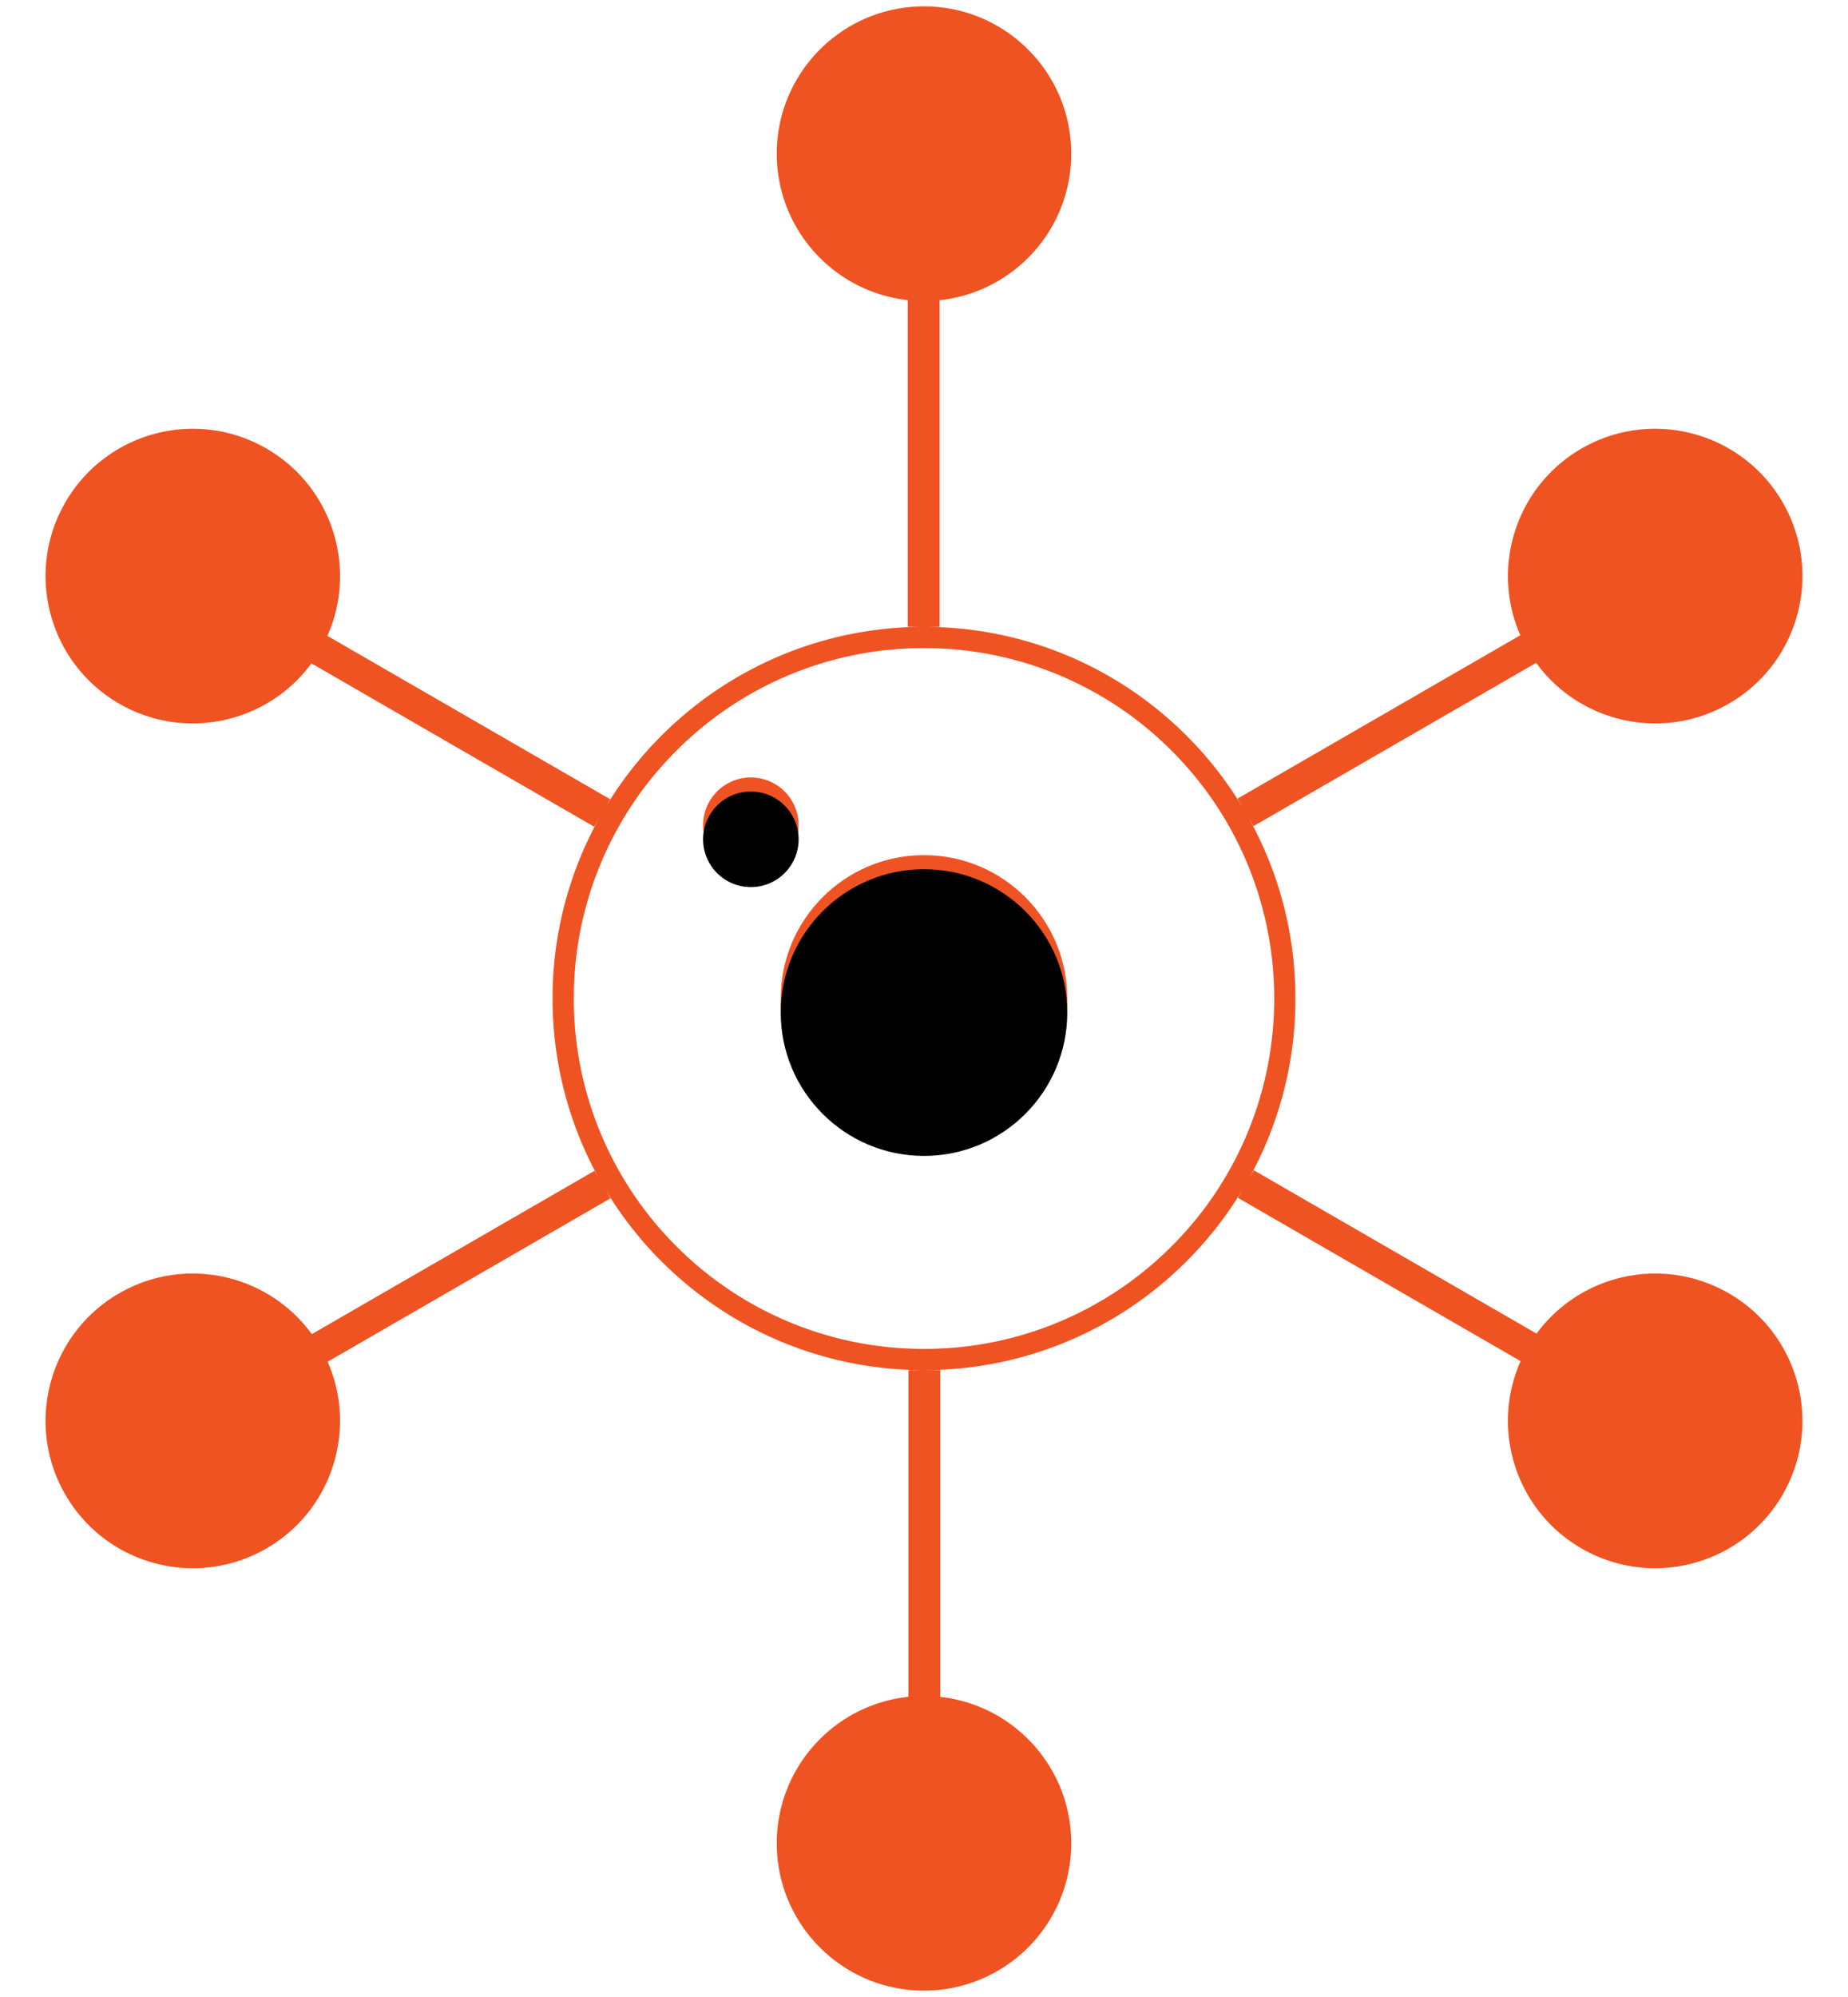 <svg xmlns="http://www.w3.org/2000/svg" xmlns:xlink="http://www.w3.org/1999/xlink" width="125" height="135" viewBox="0 0 125 142">
    <defs>
        <path id="a" d="M62.5 60.807c-5.63 0-10.193 4.564-10.193 10.193 0 5.63 4.564 10.193 10.193 10.193 5.63 0 10.193-4.564 10.193-10.193 0-5.63-4.564-10.193-10.193-10.193z"/>
        <filter id="b" width="109.8%" height="109.8%" x="-4.9%" y="-4.9%" filterUnits="objectBoundingBox">
            <feGaussianBlur in="SourceAlpha" result="shadowBlurInner1" stdDeviation=".5"/>
            <feOffset dy="1" in="shadowBlurInner1" result="shadowOffsetInner1"/>
            <feComposite in="shadowOffsetInner1" in2="SourceAlpha" k2="-1" k3="1" operator="arithmetic" result="shadowInnerInner1"/>
            <feColorMatrix in="shadowInnerInner1" values="0 0 0 0 0 0 0 0 0 0 0 0 0 0 0 0 0 0 0.3 0"/>
        </filter>
        <path id="c" d="M53.579 58.681a3.398 3.398 0 1 0-6.796 0 3.398 3.398 0 0 0 6.796 0z"/>
        <filter id="d" width="144.1%" height="144.1%" x="-22.1%" y="-22.1%" filterUnits="objectBoundingBox">
            <feGaussianBlur in="SourceAlpha" result="shadowBlurInner1" stdDeviation="1"/>
            <feOffset dy="1" in="shadowBlurInner1" result="shadowOffsetInner1"/>
            <feComposite in="shadowOffsetInner1" in2="SourceAlpha" k2="-1" k3="1" operator="arithmetic" result="shadowInnerInner1"/>
            <feColorMatrix in="shadowInnerInner1" values="0 0 0 0 0 0 0 0 0 0 0 0 0 0 0 0 0 0 0.3 0"/>
        </filter>
    </defs>
    <g fill="none" fill-rule="evenodd">
        <path fill="#EF5322" d="M72.198 93.959a24.756 24.756 0 0 1-9.698 1.957 24.832 24.832 0 0 1-17.618-7.298A24.836 24.836 0 0 1 37.584 71a24.834 24.834 0 0 1 7.298-17.618A24.836 24.836 0 0 1 62.5 46.084a24.833 24.833 0 0 1 17.618 7.298A24.834 24.834 0 0 1 87.416 71a24.836 24.836 0 0 1-7.298 17.618 24.829 24.829 0 0 1-7.92 5.34zm33.886.87l-20.12-11.616-.386.667A26.303 26.303 0 0 0 88.926 71c0-4.675-1.216-9.066-3.346-12.876l.36.622 20.116-11.614c3.111 4.282 9.019 5.61 13.705 2.904 5.01-2.893 6.727-9.299 3.834-14.31-2.893-5.01-9.3-6.726-14.31-3.833-4.671 2.697-6.479 8.45-4.356 13.277L84.808 56.787l.4.691C80.594 49.75 72.152 44.574 62.5 44.574c-9.655 0-18.099 5.178-22.71 12.908l.378-.654-20.116-11.614c2.153-4.836.348-10.616-4.338-13.321C10.704 29 4.298 30.717 1.405 35.727-1.487 40.737.23 47.144 5.24 50.037c4.672 2.696 10.558 1.385 13.677-2.867l20.12 11.617.386-.666A26.302 26.302 0 0 0 36.074 71c0 4.677 1.217 9.07 3.349 12.88l-.362-.627-20.117 11.614c-3.111-4.282-9.019-5.61-13.705-2.904-5.01 2.893-6.726 9.3-3.834 14.31 2.893 5.01 9.299 6.726 14.31 3.833 4.671-2.697 6.478-8.45 4.356-13.277l20.12-11.617-.403-.699c4.61 7.732 13.056 12.912 22.712 12.912 9.655 0 18.1-5.179 22.71-12.91l-.378.656 20.116 11.614c-2.153 4.836-.348 10.616 4.338 13.321 5.01 2.893 11.416 1.176 14.309-3.834 2.893-5.01 1.176-11.416-3.834-14.309-4.672-2.697-10.558-1.386-13.677 2.866zm-44.691 25.826c-5.265.553-9.368 5.005-9.368 10.416 0 5.785 4.69 10.475 10.475 10.475 5.785 0 10.475-4.69 10.475-10.475 0-5.394-4.079-9.836-9.32-10.411V97.426h-2.262v23.229zm2.215-99.31c5.264-.553 9.367-5.005 9.367-10.416C72.975 5.144 68.285.454 62.5.454c-5.785 0-10.475 4.69-10.475 10.475 0 5.394 4.078 9.836 9.32 10.41v23.235h2.263V21.346z"/>
        <use fill="#F05323" xlink:href="#a"/>
        <use fill="#000" filter="url(#b)" xlink:href="#a"/>
        <g>
            <use fill="#F05323" xlink:href="#c"/>
            <use fill="#000" filter="url(#d)" xlink:href="#c"/>
        </g>
    </g>
</svg>
